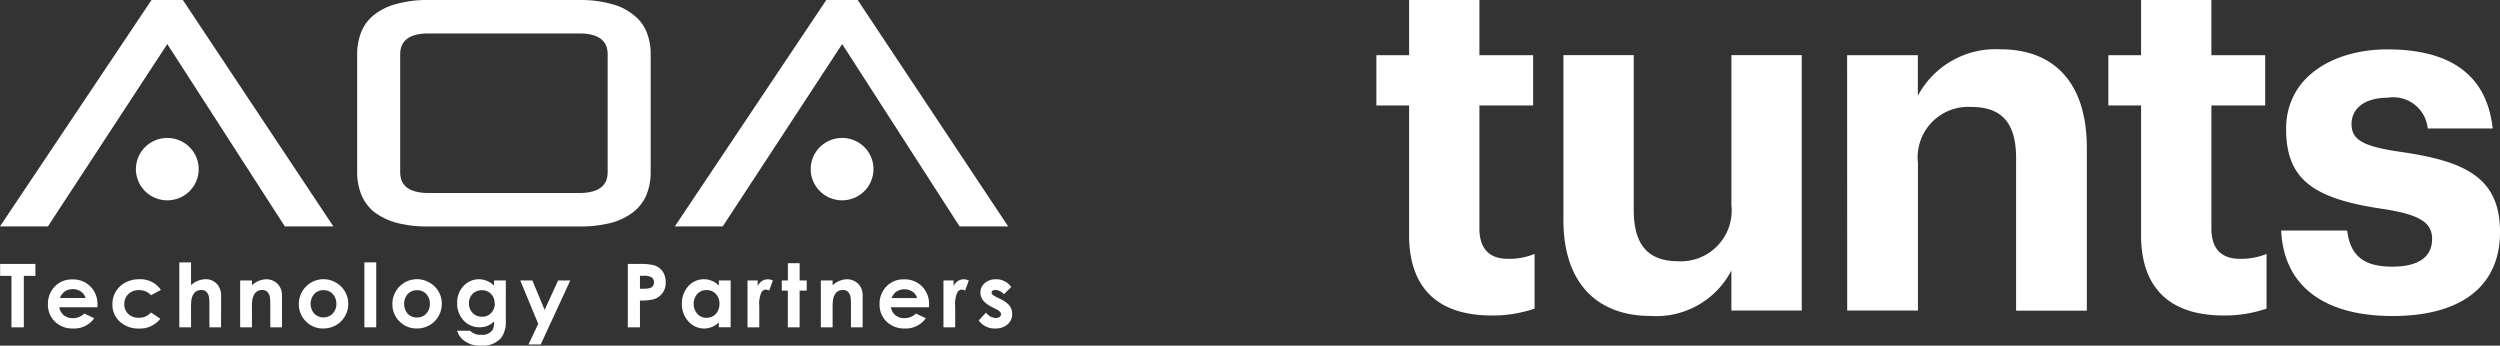 <svg xmlns="http://www.w3.org/2000/svg" width="141.365" height="19.545" viewBox="0 0 141.365 19.545">
  <rect x="0" y="0" width="141.365" height="19.545" fill="#333333" stroke="none"/>
  <g id="Grupo_263" data-name="Grupo 263" transform="translate(-448.297 -1599.619)">
    <g id="Grupo_143" data-name="Grupo 143" transform="translate(526.126 1599.619)">
      <g id="Grupo_147" data-name="Grupo 147" transform="translate(0 0)">
        <path id="Caminho_519" data-name="Caminho 519" d="M25.733,17.791V10.474h-1.85V7.629h1.85V4.509h3.976v3.12h3.038v2.844H29.709v6.958c0,1.159.58,1.712,1.6,1.712a3.725,3.725,0,0,0,1.519-.276v3.093a7.263,7.263,0,0,1-2.43.387c-3.038,0-4.667-1.546-4.667-4.556" transform="translate(-23.883 -4.509)" fill="#fff"/>
        <path id="Caminho_520" data-name="Caminho 520" d="M31.919,16.185V6.879h3.976v8.753c0,1.961.8,2.9,2.514,2.9a2.872,2.872,0,0,0,3.009-3.174V6.879h3.977V21.321H41.417V19.057a4.788,4.788,0,0,1-4.583,2.568c-2.816,0-4.916-1.657-4.916-5.439" transform="translate(-21.343 -3.76)" fill="#fff"/>
        <path id="Caminho_521" data-name="Caminho 521" d="M44.108,6.96h4V9.251a4.99,4.99,0,0,1,4.695-2.623c2.844,0,4.86,1.712,4.86,5.578v9.2h-4V12.786c0-1.961-.773-2.9-2.54-2.9a2.86,2.86,0,0,0-3.01,3.176V21.4h-4Z" transform="translate(-17.49 -3.839)" fill="#fff"/>
        <path id="Caminho_522" data-name="Caminho 522" d="M57.182,17.791V10.474h-1.85V7.629h1.85V4.509h3.976v3.12H64.2v2.844H61.158v6.958c0,1.159.58,1.712,1.6,1.712a3.725,3.725,0,0,0,1.519-.276v3.093a7.269,7.269,0,0,1-2.43.387c-3.038,0-4.667-1.546-4.667-4.556" transform="translate(-13.942 -4.509)" fill="#fff"/>
        <path id="Caminho_523" data-name="Caminho 523" d="M62.759,16.873h3.727c.166,1.3.8,2.044,2.541,2.044,1.546,0,2.264-.58,2.264-1.574s-.855-1.408-2.927-1.712c-3.838-.58-5.329-1.685-5.329-4.5,0-3.01,2.761-4.5,5.716-4.5,3.2,0,5.605,1.159,5.965,4.473H71.043a1.955,1.955,0,0,0-2.264-1.74c-1.3,0-2.044.608-2.044,1.491,0,.912.691,1.27,2.789,1.574,3.618.525,5.607,1.436,5.607,4.529,0,3.12-2.265,4.75-6.075,4.75-3.894,0-6.158-1.712-6.3-4.833" transform="translate(-11.594 -3.839)" fill="#fff"/>
      </g>
    </g>
    <g id="Grupo_144" data-name="Grupo 144" transform="translate(448.297 1599.619)">
      <g id="Grupo_148" data-name="Grupo 148" transform="translate(0 0)">
        <path id="Caminho_528" data-name="Caminho 528" d="M54.807,7.4,46.24,20.2h2.71L55.7,9.89,62.346,20.2h2.745L56.581,7.4Zm15.673,0a6.353,6.353,0,0,0-1.866.236,3.32,3.32,0,0,0-1.263.638,2.35,2.35,0,0,0-.695.963,3.437,3.437,0,0,0-.22,1.254v6.621a3.4,3.4,0,0,0,.22,1.254,2.5,2.5,0,0,0,.695.983,3.74,3.74,0,0,0,1.263.636,6.884,6.884,0,0,0,1.866.218h8.511a6.937,6.937,0,0,0,1.866-.218,3.536,3.536,0,0,0,1.245-.636,2.446,2.446,0,0,0,.713-.983,3.4,3.4,0,0,0,.218-1.254V10.491a3.41,3.41,0,0,0-.218-1.254,2.3,2.3,0,0,0-.713-.963,3.169,3.169,0,0,0-1.245-.638A6.442,6.442,0,0,0,78.991,7.4Zm22.483,0L84.4,20.2h2.709L93.861,9.89,100.5,20.2h2.747L94.74,7.4ZM70.48,9.29h8.511q1.609,0,1.61,1.183V17.13q0,1.183-1.61,1.182H70.48q-1.611,0-1.611-1.182V10.473q0-1.183,1.611-1.183M55.7,15.2a1.768,1.768,0,0,0-1.775,1.762,1.765,1.765,0,0,0,.52,1.248,1.783,1.783,0,0,0,1.935.383,1.759,1.759,0,0,0,.575-2.877A1.782,1.782,0,0,0,55.7,15.2m38.158,0a1.785,1.785,0,0,0-1.256.516,1.762,1.762,0,0,0-.52,1.246,1.742,1.742,0,0,0,.136.675,1.768,1.768,0,0,0,.961.955,1.785,1.785,0,0,0,1.358,0,1.754,1.754,0,0,0,.575-.383,1.72,1.72,0,0,0,.384-.573,1.752,1.752,0,0,0-.384-1.922,1.782,1.782,0,0,0-1.254-.516" transform="translate(-46.24 -7.399)" fill="#fff"/>
        <path id="Caminho_529" data-name="Caminho 529" d="M48.241,19.412h-.657v2.91h-.7v-2.91h-.64V18.74h1.993Z" transform="translate(-46.237 -3.814)" fill="#fff"/>
        <path id="Caminho_530" data-name="Caminho 530" d="M51.1,20.856l0,.126H48.946a.71.71,0,0,0,.255.455.8.8,0,0,0,.509.161.9.9,0,0,0,.645-.261l.563.263a1.383,1.383,0,0,1-1.2.582A1.412,1.412,0,0,1,48.7,21.8a1.316,1.316,0,0,1-.4-.992,1.392,1.392,0,0,1,.387-1,1.32,1.32,0,0,1,.992-.4,1.378,1.378,0,0,1,1.024.4A1.408,1.408,0,0,1,51.1,20.856Zm-.674-.4a.645.645,0,0,0-.267-.365.775.775,0,0,0-.446-.134.8.8,0,0,0-.49.155.861.861,0,0,0-.245.344Z" transform="translate(-45.589 -3.607)" fill="#fff"/>
        <path id="Caminho_531" data-name="Caminho 531" d="M53.81,20l-.557.3a.9.9,0,0,0-.67-.29.845.845,0,0,0-.6.215.75.75,0,0,0-.24.579.725.725,0,0,0,.23.561.812.812,0,0,0,.578.207.856.856,0,0,0,.7-.3l.526.358a1.445,1.445,0,0,1-1.211.553,1.541,1.541,0,0,1-1.058-.372A1.28,1.28,0,0,1,51.07,20.8a1.346,1.346,0,0,1,.193-.711,1.385,1.385,0,0,1,.541-.507,1.613,1.613,0,0,1,.774-.186,1.406,1.406,0,0,1,1.232.6" transform="translate(-44.713 -3.606)" fill="#fff"/>
        <path id="Caminho_532" data-name="Caminho 532" d="M56.305,22.344h-.659V21.183a4.275,4.275,0,0,0-.014-.461.573.573,0,0,0-.179-.407.424.424,0,0,0-.265-.08c-.286,0-.469.166-.551.5a3.138,3.138,0,0,0-.029.545v1.065h-.663V18.672h.663v1.291a1.219,1.219,0,0,1,.8-.337.848.848,0,0,1,.671.275,1,1,0,0,1,.23.692Z" transform="translate(-43.805 -3.836)" fill="#fff"/>
        <path id="Caminho_533" data-name="Caminho 533" d="M58.923,22.115h-.661V20.954c0-.242-.005-.4-.013-.461a.6.6,0,0,0-.179-.409.427.427,0,0,0-.265-.08c-.288,0-.471.17-.551.509a2.983,2.983,0,0,0-.029.538v1.063h-.667V19.465h.667v.27a1.255,1.255,0,0,1,.791-.338.915.915,0,0,1,.674.275.937.937,0,0,1,.233.692Z" transform="translate(-42.978 -3.606)" fill="#fff"/>
        <path id="Caminho_534" data-name="Caminho 534" d="M61.874,20.787a1.387,1.387,0,0,1-.187.7,1.344,1.344,0,0,1-.512.511,1.413,1.413,0,0,1-.712.183,1.329,1.329,0,0,1-.983-.4,1.351,1.351,0,0,1-.4-.987,1.4,1.4,0,0,1,1.382-1.4,1.417,1.417,0,0,1,.709.188,1.377,1.377,0,0,1,.705,1.2m-.676,0a.776.776,0,0,0-.2-.547.677.677,0,0,0-.529-.22.687.687,0,0,0-.529.224.861.861,0,0,0,0,1.091.735.735,0,0,0,1.061,0,.781.781,0,0,0,.2-.548" transform="translate(-42.182 -3.607)" fill="#fff"/>
        <rect id="Retângulo_77" data-name="Retângulo 77" width="0.669" height="3.672" transform="translate(20.605 14.836)" fill="#fff"/>
        <path id="Caminho_535" data-name="Caminho 535" d="M65.893,20.787a1.4,1.4,0,0,1-.186.7,1.347,1.347,0,0,1-.513.511,1.413,1.413,0,0,1-.712.183,1.334,1.334,0,0,1-.983-.4,1.349,1.349,0,0,1-.4-.987,1.393,1.393,0,0,1,1.382-1.4,1.415,1.415,0,0,1,.708.188,1.343,1.343,0,0,1,.52.509,1.359,1.359,0,0,1,.186.694m-.676,0a.781.781,0,0,0-.2-.547.682.682,0,0,0-.53-.22.691.691,0,0,0-.529.224.783.783,0,0,0-.195.544.8.8,0,0,0,.192.548.674.674,0,0,0,.53.226.682.682,0,0,0,.532-.226.786.786,0,0,0,.2-.548" transform="translate(-40.911 -3.607)" fill="#fff"/>
        <path id="Caminho_536" data-name="Caminho 536" d="M68.633,21.734a1.5,1.5,0,0,1-.271.988,1.37,1.37,0,0,1-1.1.429,1.483,1.483,0,0,1-1.111-.383,1.158,1.158,0,0,1-.271-.459h.737a.78.78,0,0,0,.619.226.675.675,0,0,0,.665-.3,1.083,1.083,0,0,0,.066-.453,1.1,1.1,0,0,1-.808.329,1.189,1.189,0,0,1-.925-.4,1.368,1.368,0,0,1-.35-.955,1.35,1.35,0,0,1,.391-1.012,1.176,1.176,0,0,1,.849-.346,1.2,1.2,0,0,1,.844.361v-.292h.667ZM68,20.763a.742.742,0,0,0-.2-.536.693.693,0,0,0-.526-.209.7.7,0,0,0-.524.212.728.728,0,0,0-.2.528.75.75,0,0,0,.205.541.712.712,0,0,0,.534.215.671.671,0,0,0,.521-.217.746.746,0,0,0,.2-.533" transform="translate(-40.032 -3.606)" fill="#fff"/>
        <path id="Caminho_537" data-name="Caminho 537" d="M71.421,19.449l-1.671,3.618h-.691l.549-1.166-1.015-2.452h.683l.695,1.664.763-1.664Z" transform="translate(-39.174 -3.59)" fill="#fff"/>
        <path id="Caminho_538" data-name="Caminho 538" d="M75.355,19.78a.947.947,0,0,1-.732.969,3.024,3.024,0,0,1-.723.057v1.516h-.687V18.74h.728a2.921,2.921,0,0,1,.707.063.9.9,0,0,1,.558.395,1.087,1.087,0,0,1,.149.582m-.663,0a.323.323,0,0,0-.162-.3.931.931,0,0,0-.437-.071H73.9v.733h.217q.411,0,.517-.158a.35.35,0,0,0,.057-.2" transform="translate(-37.713 -3.814)" fill="#fff"/>
        <path id="Caminho_539" data-name="Caminho 539" d="M78.295,22.114h-.667v-.28a1.177,1.177,0,0,1-1.741-.075,1.425,1.425,0,0,1-.35-.965,1.463,1.463,0,0,1,.333-.971,1.181,1.181,0,0,1,1.758-.066v-.292h.667Zm-.634-1.329a.785.785,0,0,0-.2-.553.687.687,0,0,0-.534-.221.674.674,0,0,0-.529.229.871.871,0,0,0,0,1.1.669.669,0,0,0,.529.236.689.689,0,0,0,.54-.23.827.827,0,0,0,.193-.558" transform="translate(-36.979 -3.607)" fill="#fff"/>
        <path id="Caminho_540" data-name="Caminho 540" d="M79.789,19.465l-.208.573a.462.462,0,0,0-.193-.059.3.3,0,0,0-.259.191,1.578,1.578,0,0,0-.108.745l0,.129v1.071h-.665V19.465h.574V19.8a.617.617,0,0,1,.584-.4.631.631,0,0,1,.274.068Z" transform="translate(-36.087 -3.606)" fill="#fff"/>
        <path id="Caminho_541" data-name="Caminho 541" d="M81.237,20.256h-.4v2.077h-.666V20.256H79.83v-.573h.343v-.977h.666v.977h.4Z" transform="translate(-35.622 -3.825)" fill="#fff"/>
        <path id="Caminho_542" data-name="Caminho 542" d="M83.871,22.115H83.21V20.954a4.547,4.547,0,0,0-.013-.461.6.6,0,0,0-.178-.409.431.431,0,0,0-.266-.08q-.43,0-.551.509a3.118,3.118,0,0,0-.029.538v1.063h-.666V19.465h.666v.27a1.257,1.257,0,0,1,.791-.338.918.918,0,0,1,.675.275.942.942,0,0,1,.233.692Z" transform="translate(-35.092 -3.606)" fill="#fff"/>
        <path id="Caminho_543" data-name="Caminho 543" d="M86.827,20.856l0,.126H84.676a.71.71,0,0,0,.255.455.8.8,0,0,0,.509.161.9.9,0,0,0,.645-.261l.563.263a1.385,1.385,0,0,1-1.2.582,1.412,1.412,0,0,1-1.017-.386,1.317,1.317,0,0,1-.4-.992,1.393,1.393,0,0,1,.388-1,1.32,1.32,0,0,1,.992-.4,1.38,1.38,0,0,1,1.024.4,1.413,1.413,0,0,1,.395,1.059m-.674-.4a.651.651,0,0,0-.267-.365.781.781,0,0,0-.446-.134.8.8,0,0,0-.49.155.849.849,0,0,0-.245.344Z" transform="translate(-34.295 -3.607)" fill="#fff"/>
        <path id="Caminho_544" data-name="Caminho 544" d="M88.209,19.465,88,20.038a.462.462,0,0,0-.193-.059.305.305,0,0,0-.261.191,1.6,1.6,0,0,0-.108.745l0,.129v1.071h-.663V19.465h.572V19.8a.614.614,0,0,1,.858-.333" transform="translate(-33.426 -3.606)" fill="#fff"/>
        <path id="Caminho_545" data-name="Caminho 545" d="M90.182,21.357a.745.745,0,0,1-.292.616,1.052,1.052,0,0,1-.67.209,1.115,1.115,0,0,1-.93-.453l.412-.446a.736.736,0,0,0,.555.305.4.4,0,0,0,.195-.049.185.185,0,0,0,.1-.161q0-.156-.292-.3l-.225-.112q-.648-.322-.648-.811a.688.688,0,0,1,.267-.558.921.921,0,0,1,.6-.2,1.04,1.04,0,0,1,.877.438l-.415.411A.7.7,0,0,0,89.259,20c-.161,0-.241.055-.241.165,0,.068.08.142.241.222l.245.121a1.644,1.644,0,0,1,.479.324.761.761,0,0,1,.2.526" transform="translate(-32.948 -3.606)" fill="#fff"/>
      </g>
    </g>
  </g>
</svg>
